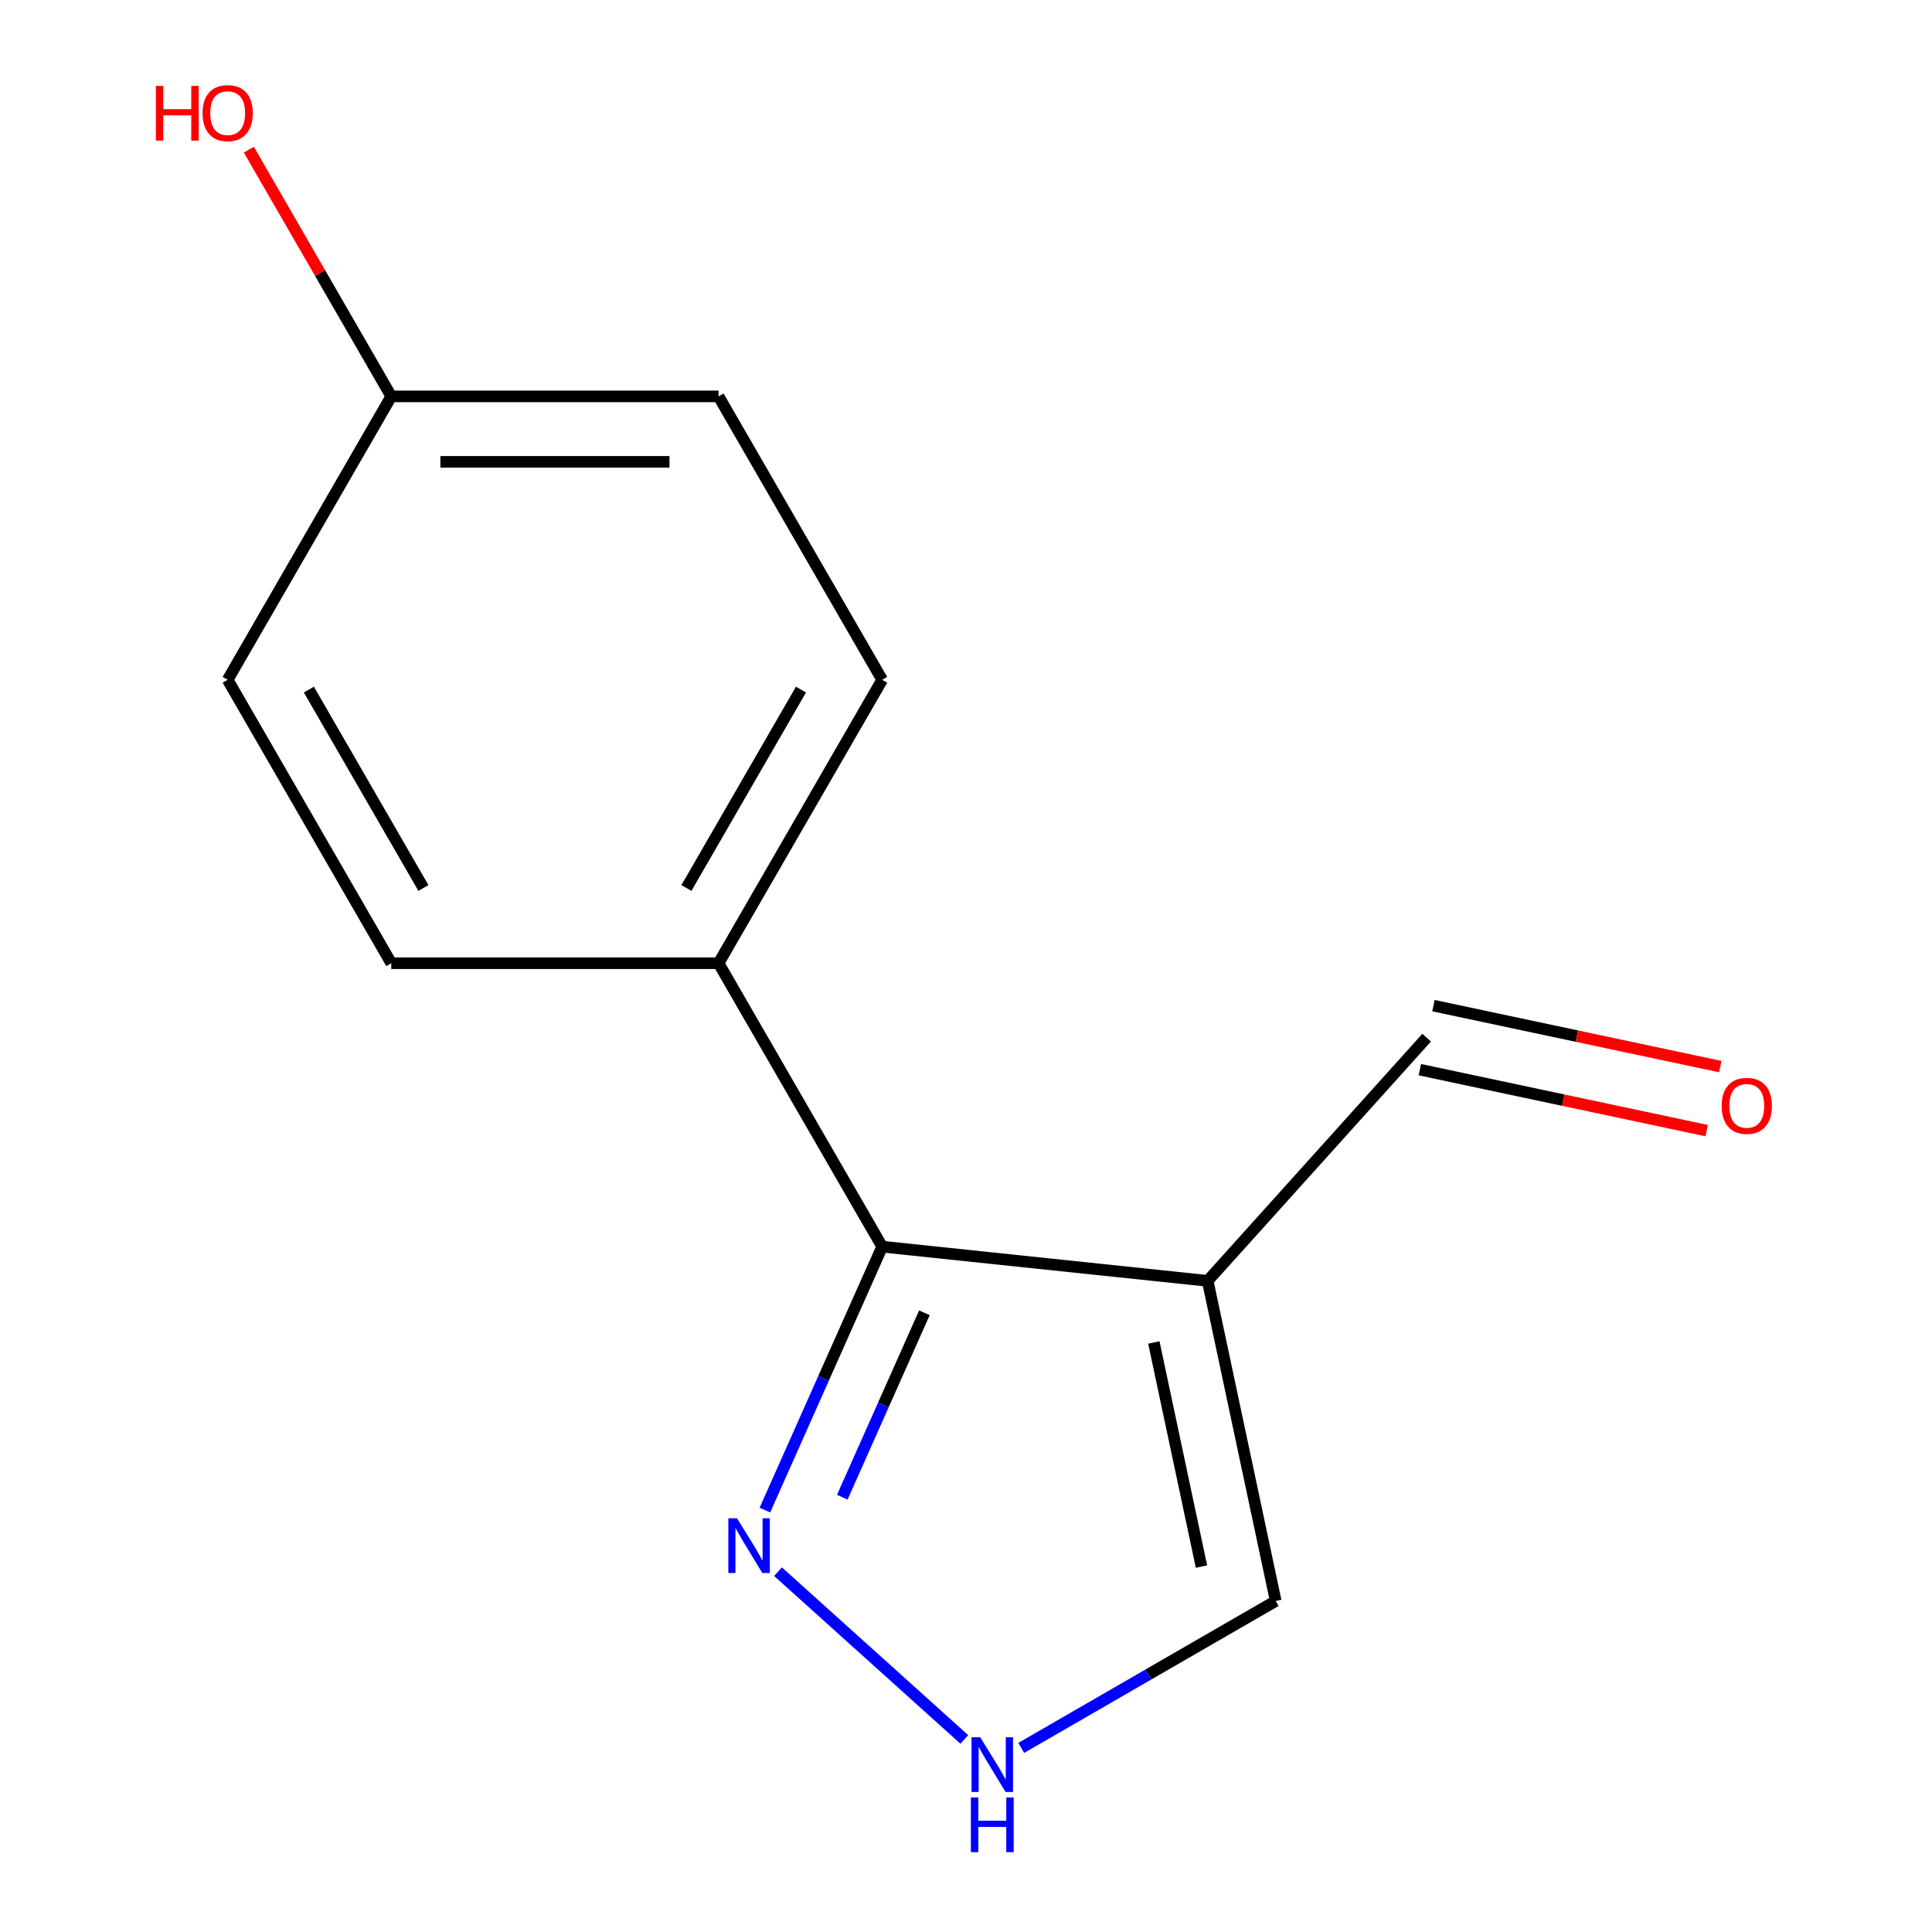 <?xml version='1.0' encoding='iso-8859-1'?>
<svg version='1.1' baseProfile='full'
              xmlns='http://www.w3.org/2000/svg'
                      xmlns:rdkit='http://www.rdkit.org/xml'
                      xmlns:xlink='http://www.w3.org/1999/xlink'
                  xml:space='preserve'
width='1000px' height='1000px' viewBox='0 0 1000 1000'>
<!-- END OF HEADER -->
<rect style='opacity:1.0;fill:#FFFFFF;stroke:none' width='1000' height='1000' x='0' y='0'> </rect>
<path class='bond-0' d='M 625.087,662.972 L 456.621,645.266' style='fill:none;fill-rule:evenodd;stroke:#000000;stroke-width:6px;stroke-linecap:butt;stroke-linejoin:miter;stroke-opacity:1' />
<path class='bond-3' d='M 625.087,662.972 L 660.306,828.664' style='fill:none;fill-rule:evenodd;stroke:#000000;stroke-width:6px;stroke-linecap:butt;stroke-linejoin:miter;stroke-opacity:1' />
<path class='bond-3' d='M 597.231,694.87 L 621.884,810.854' style='fill:none;fill-rule:evenodd;stroke:#000000;stroke-width:6px;stroke-linecap:butt;stroke-linejoin:miter;stroke-opacity:1' />
<path class='bond-5' d='M 625.087,662.972 L 738.433,537.089' style='fill:none;fill-rule:evenodd;stroke:#000000;stroke-width:6px;stroke-linecap:butt;stroke-linejoin:miter;stroke-opacity:1' />
<path class='bond-1' d='M 456.621,645.266 L 426.267,713.443' style='fill:none;fill-rule:evenodd;stroke:#000000;stroke-width:6px;stroke-linecap:butt;stroke-linejoin:miter;stroke-opacity:1' />
<path class='bond-1' d='M 426.267,713.443 L 395.913,781.62' style='fill:none;fill-rule:evenodd;stroke:#0000FF;stroke-width:6px;stroke-linecap:butt;stroke-linejoin:miter;stroke-opacity:1' />
<path class='bond-1' d='M 478.465,679.499 L 457.217,727.223' style='fill:none;fill-rule:evenodd;stroke:#000000;stroke-width:6px;stroke-linecap:butt;stroke-linejoin:miter;stroke-opacity:1' />
<path class='bond-1' d='M 457.217,727.223 L 435.969,774.946' style='fill:none;fill-rule:evenodd;stroke:#0000FF;stroke-width:6px;stroke-linecap:butt;stroke-linejoin:miter;stroke-opacity:1' />
<path class='bond-4' d='M 456.621,645.266 L 371.925,498.567' style='fill:none;fill-rule:evenodd;stroke:#000000;stroke-width:6px;stroke-linecap:butt;stroke-linejoin:miter;stroke-opacity:1' />
<path class='bond-13' d='M 402.698,813.498 L 499.136,900.331' style='fill:none;fill-rule:evenodd;stroke:#0000FF;stroke-width:6px;stroke-linecap:butt;stroke-linejoin:miter;stroke-opacity:1' />
<path class='bond-2' d='M 528.581,904.715 L 594.444,866.69' style='fill:none;fill-rule:evenodd;stroke:#0000FF;stroke-width:6px;stroke-linecap:butt;stroke-linejoin:miter;stroke-opacity:1' />
<path class='bond-2' d='M 594.444,866.69 L 660.306,828.664' style='fill:none;fill-rule:evenodd;stroke:#000000;stroke-width:6px;stroke-linecap:butt;stroke-linejoin:miter;stroke-opacity:1' />
<path class='bond-7' d='M 371.925,498.567 L 456.621,351.868' style='fill:none;fill-rule:evenodd;stroke:#000000;stroke-width:6px;stroke-linecap:butt;stroke-linejoin:miter;stroke-opacity:1' />
<path class='bond-7' d='M 355.289,459.623 L 414.577,356.934' style='fill:none;fill-rule:evenodd;stroke:#000000;stroke-width:6px;stroke-linecap:butt;stroke-linejoin:miter;stroke-opacity:1' />
<path class='bond-8' d='M 371.925,498.567 L 202.531,498.567' style='fill:none;fill-rule:evenodd;stroke:#000000;stroke-width:6px;stroke-linecap:butt;stroke-linejoin:miter;stroke-opacity:1' />
<path class='bond-6' d='M 734.911,553.658 L 809.14,569.436' style='fill:none;fill-rule:evenodd;stroke:#000000;stroke-width:6px;stroke-linecap:butt;stroke-linejoin:miter;stroke-opacity:1' />
<path class='bond-6' d='M 809.14,569.436 L 883.368,585.213' style='fill:none;fill-rule:evenodd;stroke:#FF0000;stroke-width:6px;stroke-linecap:butt;stroke-linejoin:miter;stroke-opacity:1' />
<path class='bond-6' d='M 741.955,520.519 L 816.183,536.297' style='fill:none;fill-rule:evenodd;stroke:#000000;stroke-width:6px;stroke-linecap:butt;stroke-linejoin:miter;stroke-opacity:1' />
<path class='bond-6' d='M 816.183,536.297 L 890.412,552.075' style='fill:none;fill-rule:evenodd;stroke:#FF0000;stroke-width:6px;stroke-linecap:butt;stroke-linejoin:miter;stroke-opacity:1' />
<path class='bond-11' d='M 456.621,351.868 L 371.925,205.169' style='fill:none;fill-rule:evenodd;stroke:#000000;stroke-width:6px;stroke-linecap:butt;stroke-linejoin:miter;stroke-opacity:1' />
<path class='bond-10' d='M 202.531,498.567 L 117.834,351.868' style='fill:none;fill-rule:evenodd;stroke:#000000;stroke-width:6px;stroke-linecap:butt;stroke-linejoin:miter;stroke-opacity:1' />
<path class='bond-10' d='M 219.166,459.623 L 159.879,356.934' style='fill:none;fill-rule:evenodd;stroke:#000000;stroke-width:6px;stroke-linecap:butt;stroke-linejoin:miter;stroke-opacity:1' />
<path class='bond-9' d='M 202.531,205.169 L 117.834,351.868' style='fill:none;fill-rule:evenodd;stroke:#000000;stroke-width:6px;stroke-linecap:butt;stroke-linejoin:miter;stroke-opacity:1' />
<path class='bond-12' d='M 202.531,205.169 L 165.666,141.317' style='fill:none;fill-rule:evenodd;stroke:#000000;stroke-width:6px;stroke-linecap:butt;stroke-linejoin:miter;stroke-opacity:1' />
<path class='bond-12' d='M 165.666,141.317 L 128.801,77.465' style='fill:none;fill-rule:evenodd;stroke:#FF0000;stroke-width:6px;stroke-linecap:butt;stroke-linejoin:miter;stroke-opacity:1' />
<path class='bond-14' d='M 202.531,205.169 L 371.925,205.169' style='fill:none;fill-rule:evenodd;stroke:#000000;stroke-width:6px;stroke-linecap:butt;stroke-linejoin:miter;stroke-opacity:1' />
<path class='bond-14' d='M 227.94,239.048 L 346.516,239.048' style='fill:none;fill-rule:evenodd;stroke:#000000;stroke-width:6px;stroke-linecap:butt;stroke-linejoin:miter;stroke-opacity:1' />
<path  class='atom-2' d='M 381.463 785.855
L 390.743 800.855
Q 391.663 802.335, 393.143 805.015
Q 394.623 807.695, 394.703 807.855
L 394.703 785.855
L 398.463 785.855
L 398.463 814.175
L 394.583 814.175
L 384.623 797.775
Q 383.463 795.855, 382.223 793.655
Q 381.023 791.455, 380.663 790.775
L 380.663 814.175
L 376.983 814.175
L 376.983 785.855
L 381.463 785.855
' fill='#0000FF'/>
<path  class='atom-3' d='M 507.347 899.201
L 516.627 914.201
Q 517.547 915.681, 519.027 918.361
Q 520.507 921.041, 520.587 921.201
L 520.587 899.201
L 524.347 899.201
L 524.347 927.521
L 520.467 927.521
L 510.507 911.121
Q 509.347 909.201, 508.107 907.001
Q 506.907 904.801, 506.547 904.121
L 506.547 927.521
L 502.867 927.521
L 502.867 899.201
L 507.347 899.201
' fill='#0000FF'/>
<path  class='atom-3' d='M 502.527 930.353
L 506.367 930.353
L 506.367 942.393
L 520.847 942.393
L 520.847 930.353
L 524.687 930.353
L 524.687 958.673
L 520.847 958.673
L 520.847 945.593
L 506.367 945.593
L 506.367 958.673
L 502.527 958.673
L 502.527 930.353
' fill='#0000FF'/>
<path  class='atom-7' d='M 891.125 572.388
Q 891.125 565.588, 894.485 561.788
Q 897.845 557.988, 904.125 557.988
Q 910.405 557.988, 913.765 561.788
Q 917.125 565.588, 917.125 572.388
Q 917.125 579.268, 913.725 583.188
Q 910.325 587.068, 904.125 587.068
Q 897.885 587.068, 894.485 583.188
Q 891.125 579.308, 891.125 572.388
M 904.125 583.868
Q 908.445 583.868, 910.765 580.988
Q 913.125 578.068, 913.125 572.388
Q 913.125 566.828, 910.765 564.028
Q 908.445 561.188, 904.125 561.188
Q 899.805 561.188, 897.445 563.988
Q 895.125 566.788, 895.125 572.388
Q 895.125 578.108, 897.445 580.988
Q 899.805 583.868, 904.125 583.868
' fill='#FF0000'/>
<path  class='atom-13' d='M 80.674 44.47
L 84.514 44.47
L 84.514 56.51
L 98.995 56.51
L 98.995 44.47
L 102.834 44.47
L 102.834 72.79
L 98.995 72.79
L 98.995 59.71
L 84.514 59.71
L 84.514 72.79
L 80.674 72.79
L 80.674 44.47
' fill='#FF0000'/>
<path  class='atom-13' d='M 104.834 58.55
Q 104.834 51.75, 108.194 47.95
Q 111.554 44.15, 117.834 44.15
Q 124.114 44.15, 127.474 47.95
Q 130.834 51.75, 130.834 58.55
Q 130.834 65.43, 127.434 69.35
Q 124.034 73.23, 117.834 73.23
Q 111.594 73.23, 108.194 69.35
Q 104.834 65.47, 104.834 58.55
M 117.834 70.03
Q 122.154 70.03, 124.474 67.15
Q 126.834 64.23, 126.834 58.55
Q 126.834 52.99, 124.474 50.19
Q 122.154 47.35, 117.834 47.35
Q 113.514 47.35, 111.154 50.15
Q 108.834 52.95, 108.834 58.55
Q 108.834 64.27, 111.154 67.15
Q 113.514 70.03, 117.834 70.03
' fill='#FF0000'/>
</svg>
